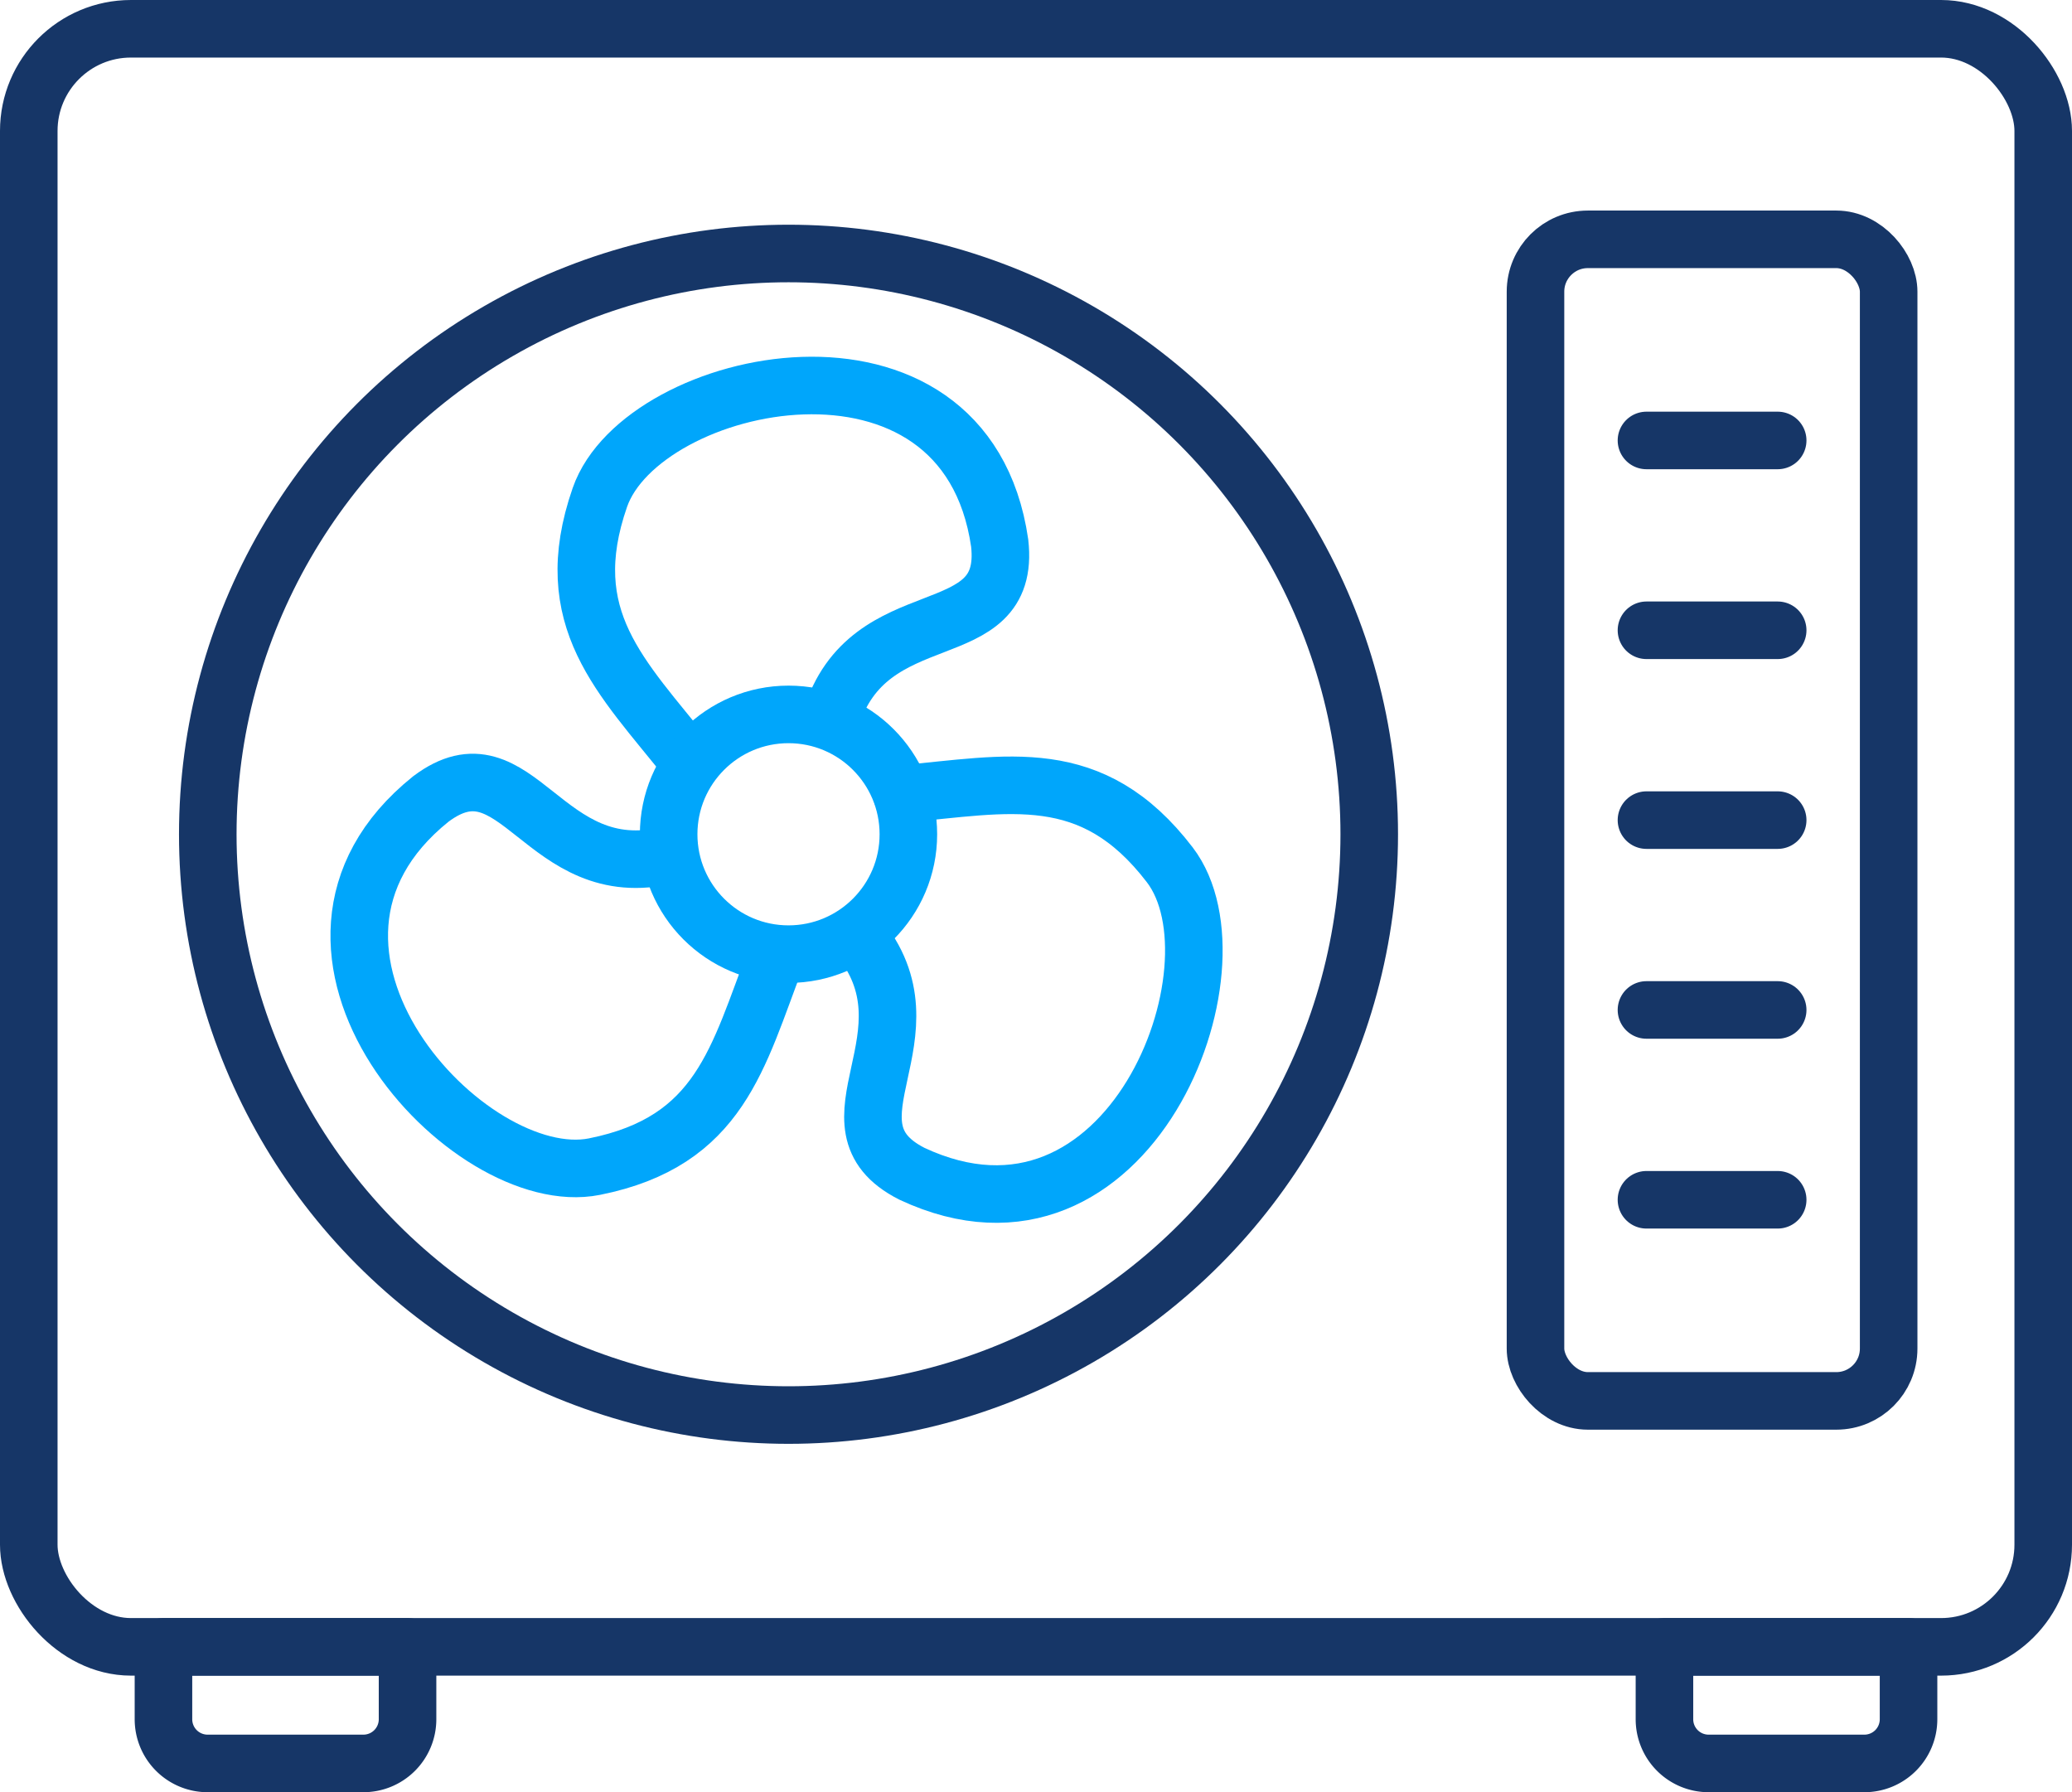 <svg xmlns="http://www.w3.org/2000/svg" width="72" height="62.273" viewBox="0 0 72 62.273"><g transform="translate(1 1)"><g transform="translate(6.22 7.808)"><path d="M695.6-479.4c-2.311-2.912-4.531-4.914-3.064-9.134s12.7-6.665,13.893,1.586c.423,3.759-4.576,1.822-5.873,6.134" transform="translate(-678.911 497.01)" fill="none" stroke="#00a6fb" stroke-linecap="round" stroke-linejoin="round" stroke-width="2"/><path d="M700.287-482.271c3.7-.33,6.6-1.083,9.313,2.462s-1.413,14.271-8.963,10.733c-3.373-1.715.994-4.826-1.894-8.279" transform="translate(-676.171 501.051)" fill="none" stroke="#00a6fb" stroke-linecap="round" stroke-linejoin="round" stroke-width="2"/><path d="M700.954-476.57c-1.335,3.47-1.932,6.4-6.312,7.276s-12.19-7.553-5.687-12.773c3.023-2.273,3.893,3.018,8.266,1.945" transform="translate(-681.205 501.022)" fill="none" stroke="#00a6fb" stroke-linecap="round" stroke-linejoin="round" stroke-width="2"/><circle cx="4.165" cy="4.165" r="4.165" transform="translate(16.015 16.015)" fill="none" stroke="#00a6fb" stroke-linecap="round" stroke-linejoin="round" stroke-width="2"/><ellipse cx="20.18" cy="20.18" rx="20.18" ry="20.18" fill="none" stroke="#163667" stroke-linecap="round" stroke-linejoin="round" stroke-width="2"/></g><g transform="translate(52.357 7.316)"><rect width="12.272" height="40.36" rx="1.819" fill="none" stroke="#163667" stroke-linecap="round" stroke-linejoin="round" stroke-width="2"/><line x2="4.56" transform="translate(3.856 6.988)" fill="none" stroke="#163667" stroke-linecap="round" stroke-linejoin="round" stroke-width="2"/><line x2="4.56" transform="translate(3.856 13.584)" fill="none" stroke="#163667" stroke-linecap="round" stroke-linejoin="round" stroke-width="2"/><line x2="4.56" transform="translate(3.856 20.18)" fill="none" stroke="#163667" stroke-linecap="round" stroke-linejoin="round" stroke-width="2"/><line x2="4.56" transform="translate(3.856 26.776)" fill="none" stroke="#163667" stroke-linecap="round" stroke-linejoin="round" stroke-width="2"/><line x2="4.56" transform="translate(3.856 33.372)" fill="none" stroke="#163667" stroke-linecap="round" stroke-linejoin="round" stroke-width="2"/></g><rect width="70" height="56.222" rx="3.55" transform="translate(0 0)" fill="none" stroke="#163667" stroke-linecap="round" stroke-linejoin="round" stroke-width="2"/><g transform="translate(4.68 56.222)"><path d="M0,0H8.482a0,0,0,0,1,0,0V2.516A1.535,1.535,0,0,1,6.947,4.051H1.535A1.535,1.535,0,0,1,0,2.516V0A0,0,0,0,1,0,0Z" fill="none" stroke="#163667" stroke-linecap="round" stroke-linejoin="round" stroke-width="2"/><path d="M0,0H8.482a0,0,0,0,1,0,0V2.516A1.535,1.535,0,0,1,6.947,4.051H1.535A1.535,1.535,0,0,1,0,2.516V0A0,0,0,0,1,0,0Z" transform="translate(52.158)" fill="none" stroke="#163667" stroke-linecap="round" stroke-linejoin="round" stroke-width="2"/></g></g></svg>